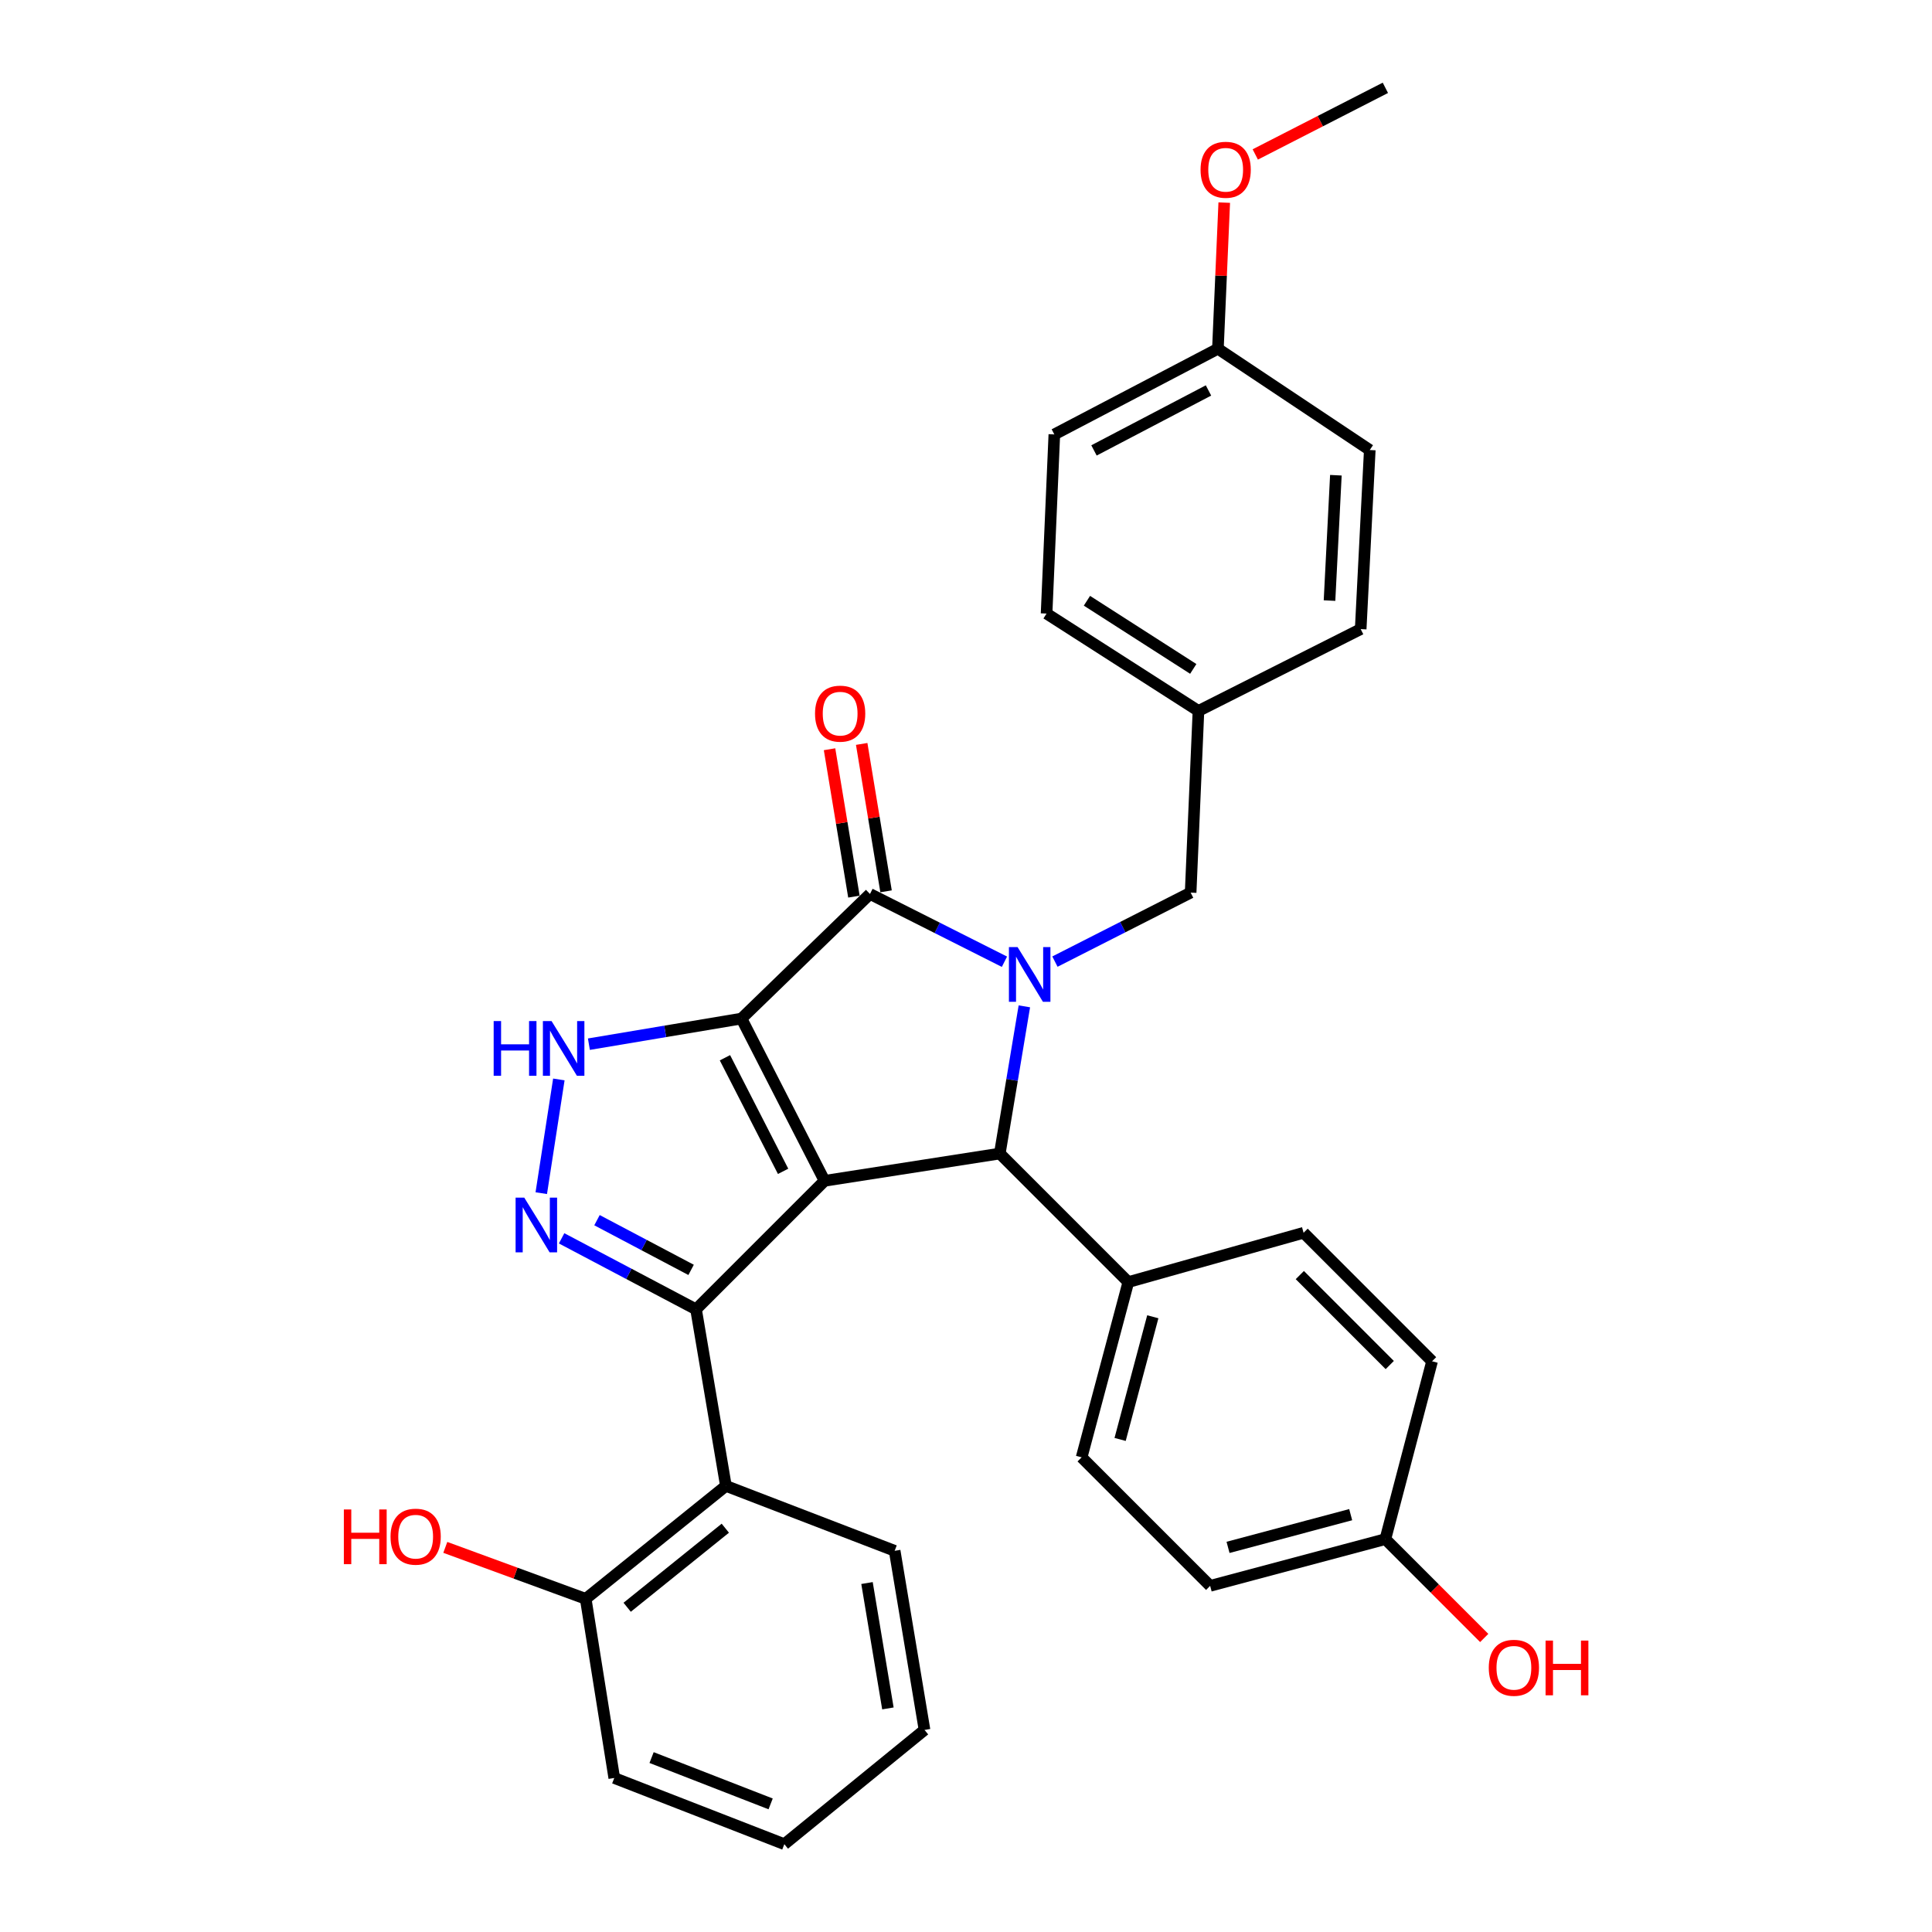 <?xml version='1.0' encoding='iso-8859-1'?>
<svg version='1.1' baseProfile='full'
              xmlns='http://www.w3.org/2000/svg'
                      xmlns:rdkit='http://www.rdkit.org/xml'
                      xmlns:xlink='http://www.w3.org/1999/xlink'
                  xml:space='preserve'
width='1000px' height='1000px' viewBox='0 0 1000 1000'>
<!-- END OF HEADER -->
<rect style='opacity:1.0;fill:#FFFFFF;stroke:none' width='1000' height='1000' x='0' y='0'> </rect>
<path class='bond-0' d='M 383.786,527.213 L 426.793,611.194' style='fill:none;fill-rule:evenodd;stroke:#000000;stroke-width:6px;stroke-linecap:butt;stroke-linejoin:miter;stroke-opacity:1' />
<path class='bond-0' d='M 375.229,547.496 L 405.333,606.282' style='fill:none;fill-rule:evenodd;stroke:#000000;stroke-width:6px;stroke-linecap:butt;stroke-linejoin:miter;stroke-opacity:1' />
<path class='bond-3' d='M 383.786,527.213 L 450.305,462.717' style='fill:none;fill-rule:evenodd;stroke:#000000;stroke-width:6px;stroke-linecap:butt;stroke-linejoin:miter;stroke-opacity:1' />
<path class='bond-6' d='M 383.786,527.213 L 344.299,533.84' style='fill:none;fill-rule:evenodd;stroke:#000000;stroke-width:6px;stroke-linecap:butt;stroke-linejoin:miter;stroke-opacity:1' />
<path class='bond-6' d='M 344.299,533.84 L 304.813,540.466' style='fill:none;fill-rule:evenodd;stroke:#0000FF;stroke-width:6px;stroke-linecap:butt;stroke-linejoin:miter;stroke-opacity:1' />
<path class='bond-2' d='M 426.793,611.194 L 360.273,677.713' style='fill:none;fill-rule:evenodd;stroke:#000000;stroke-width:6px;stroke-linecap:butt;stroke-linejoin:miter;stroke-opacity:1' />
<path class='bond-4' d='M 426.793,611.194 L 517.49,597.077' style='fill:none;fill-rule:evenodd;stroke:#000000;stroke-width:6px;stroke-linecap:butt;stroke-linejoin:miter;stroke-opacity:1' />
<path class='bond-1' d='M 519.902,497.795 L 485.104,480.256' style='fill:none;fill-rule:evenodd;stroke:#0000FF;stroke-width:6px;stroke-linecap:butt;stroke-linejoin:miter;stroke-opacity:1' />
<path class='bond-1' d='M 485.104,480.256 L 450.305,462.717' style='fill:none;fill-rule:evenodd;stroke:#000000;stroke-width:6px;stroke-linecap:butt;stroke-linejoin:miter;stroke-opacity:1' />
<path class='bond-8' d='M 546.033,497.726 L 581.152,479.87' style='fill:none;fill-rule:evenodd;stroke:#0000FF;stroke-width:6px;stroke-linecap:butt;stroke-linejoin:miter;stroke-opacity:1' />
<path class='bond-8' d='M 581.152,479.87 L 616.272,462.014' style='fill:none;fill-rule:evenodd;stroke:#000000;stroke-width:6px;stroke-linecap:butt;stroke-linejoin:miter;stroke-opacity:1' />
<path class='bond-32' d='M 530.202,520.884 L 523.846,558.981' style='fill:none;fill-rule:evenodd;stroke:#0000FF;stroke-width:6px;stroke-linecap:butt;stroke-linejoin:miter;stroke-opacity:1' />
<path class='bond-32' d='M 523.846,558.981 L 517.49,597.077' style='fill:none;fill-rule:evenodd;stroke:#000000;stroke-width:6px;stroke-linecap:butt;stroke-linejoin:miter;stroke-opacity:1' />
<path class='bond-7' d='M 360.273,677.713 L 375.73,769.095' style='fill:none;fill-rule:evenodd;stroke:#000000;stroke-width:6px;stroke-linecap:butt;stroke-linejoin:miter;stroke-opacity:1' />
<path class='bond-31' d='M 360.273,677.713 L 325.482,659.336' style='fill:none;fill-rule:evenodd;stroke:#000000;stroke-width:6px;stroke-linecap:butt;stroke-linejoin:miter;stroke-opacity:1' />
<path class='bond-31' d='M 325.482,659.336 L 290.69,640.958' style='fill:none;fill-rule:evenodd;stroke:#0000FF;stroke-width:6px;stroke-linecap:butt;stroke-linejoin:miter;stroke-opacity:1' />
<path class='bond-31' d='M 357.711,657.29 L 333.357,644.426' style='fill:none;fill-rule:evenodd;stroke:#000000;stroke-width:6px;stroke-linecap:butt;stroke-linejoin:miter;stroke-opacity:1' />
<path class='bond-31' d='M 333.357,644.426 L 309.003,631.562' style='fill:none;fill-rule:evenodd;stroke:#0000FF;stroke-width:6px;stroke-linecap:butt;stroke-linejoin:miter;stroke-opacity:1' />
<path class='bond-10' d='M 458.623,461.341 L 452.316,423.198' style='fill:none;fill-rule:evenodd;stroke:#000000;stroke-width:6px;stroke-linecap:butt;stroke-linejoin:miter;stroke-opacity:1' />
<path class='bond-10' d='M 452.316,423.198 L 446.008,385.054' style='fill:none;fill-rule:evenodd;stroke:#FF0000;stroke-width:6px;stroke-linecap:butt;stroke-linejoin:miter;stroke-opacity:1' />
<path class='bond-10' d='M 441.987,464.092 L 435.68,425.949' style='fill:none;fill-rule:evenodd;stroke:#000000;stroke-width:6px;stroke-linecap:butt;stroke-linejoin:miter;stroke-opacity:1' />
<path class='bond-10' d='M 435.68,425.949 L 429.372,387.805' style='fill:none;fill-rule:evenodd;stroke:#FF0000;stroke-width:6px;stroke-linecap:butt;stroke-linejoin:miter;stroke-opacity:1' />
<path class='bond-9' d='M 517.49,597.077 L 584.019,663.606' style='fill:none;fill-rule:evenodd;stroke:#000000;stroke-width:6px;stroke-linecap:butt;stroke-linejoin:miter;stroke-opacity:1' />
<path class='bond-5' d='M 280.159,617.579 L 289.258,558.715' style='fill:none;fill-rule:evenodd;stroke:#0000FF;stroke-width:6px;stroke-linecap:butt;stroke-linejoin:miter;stroke-opacity:1' />
<path class='bond-11' d='M 375.73,769.095 L 303.159,827.558' style='fill:none;fill-rule:evenodd;stroke:#000000;stroke-width:6px;stroke-linecap:butt;stroke-linejoin:miter;stroke-opacity:1' />
<path class='bond-11' d='M 375.422,790.995 L 324.623,831.919' style='fill:none;fill-rule:evenodd;stroke:#000000;stroke-width:6px;stroke-linecap:butt;stroke-linejoin:miter;stroke-opacity:1' />
<path class='bond-20' d='M 375.73,769.095 L 463.073,802.696' style='fill:none;fill-rule:evenodd;stroke:#000000;stroke-width:6px;stroke-linecap:butt;stroke-linejoin:miter;stroke-opacity:1' />
<path class='bond-14' d='M 616.272,462.014 L 620.318,367.982' style='fill:none;fill-rule:evenodd;stroke:#000000;stroke-width:6px;stroke-linecap:butt;stroke-linejoin:miter;stroke-opacity:1' />
<path class='bond-12' d='M 584.019,663.606 L 559.85,754.322' style='fill:none;fill-rule:evenodd;stroke:#000000;stroke-width:6px;stroke-linecap:butt;stroke-linejoin:miter;stroke-opacity:1' />
<path class='bond-12' d='M 596.687,681.554 L 579.769,745.055' style='fill:none;fill-rule:evenodd;stroke:#000000;stroke-width:6px;stroke-linecap:butt;stroke-linejoin:miter;stroke-opacity:1' />
<path class='bond-13' d='M 584.019,663.606 L 674.735,638.079' style='fill:none;fill-rule:evenodd;stroke:#000000;stroke-width:6px;stroke-linecap:butt;stroke-linejoin:miter;stroke-opacity:1' />
<path class='bond-19' d='M 303.159,827.558 L 266.821,814.239' style='fill:none;fill-rule:evenodd;stroke:#000000;stroke-width:6px;stroke-linecap:butt;stroke-linejoin:miter;stroke-opacity:1' />
<path class='bond-19' d='M 266.821,814.239 L 230.484,800.92' style='fill:none;fill-rule:evenodd;stroke:#FF0000;stroke-width:6px;stroke-linecap:butt;stroke-linejoin:miter;stroke-opacity:1' />
<path class='bond-27' d='M 303.159,827.558 L 317.941,920.288' style='fill:none;fill-rule:evenodd;stroke:#000000;stroke-width:6px;stroke-linecap:butt;stroke-linejoin:miter;stroke-opacity:1' />
<path class='bond-18' d='M 559.85,754.322 L 626.37,820.841' style='fill:none;fill-rule:evenodd;stroke:#000000;stroke-width:6px;stroke-linecap:butt;stroke-linejoin:miter;stroke-opacity:1' />
<path class='bond-17' d='M 674.735,638.079 L 741.236,704.598' style='fill:none;fill-rule:evenodd;stroke:#000000;stroke-width:6px;stroke-linecap:butt;stroke-linejoin:miter;stroke-opacity:1' />
<path class='bond-17' d='M 672.785,659.978 L 719.336,706.542' style='fill:none;fill-rule:evenodd;stroke:#000000;stroke-width:6px;stroke-linecap:butt;stroke-linejoin:miter;stroke-opacity:1' />
<path class='bond-21' d='M 620.318,367.982 L 704.29,325.622' style='fill:none;fill-rule:evenodd;stroke:#000000;stroke-width:6px;stroke-linecap:butt;stroke-linejoin:miter;stroke-opacity:1' />
<path class='bond-22' d='M 620.318,367.982 L 541.705,317.584' style='fill:none;fill-rule:evenodd;stroke:#000000;stroke-width:6px;stroke-linecap:butt;stroke-linejoin:miter;stroke-opacity:1' />
<path class='bond-22' d='M 617.627,346.227 L 562.598,310.949' style='fill:none;fill-rule:evenodd;stroke:#000000;stroke-width:6px;stroke-linecap:butt;stroke-linejoin:miter;stroke-opacity:1' />
<path class='bond-15' d='M 717.067,796.645 L 741.236,704.598' style='fill:none;fill-rule:evenodd;stroke:#000000;stroke-width:6px;stroke-linecap:butt;stroke-linejoin:miter;stroke-opacity:1' />
<path class='bond-25' d='M 717.067,796.645 L 742.651,822.229' style='fill:none;fill-rule:evenodd;stroke:#000000;stroke-width:6px;stroke-linecap:butt;stroke-linejoin:miter;stroke-opacity:1' />
<path class='bond-25' d='M 742.651,822.229 L 768.235,847.812' style='fill:none;fill-rule:evenodd;stroke:#FF0000;stroke-width:6px;stroke-linecap:butt;stroke-linejoin:miter;stroke-opacity:1' />
<path class='bond-33' d='M 717.067,796.645 L 626.37,820.841' style='fill:none;fill-rule:evenodd;stroke:#000000;stroke-width:6px;stroke-linecap:butt;stroke-linejoin:miter;stroke-opacity:1' />
<path class='bond-33' d='M 699.116,783.982 L 635.628,800.92' style='fill:none;fill-rule:evenodd;stroke:#000000;stroke-width:6px;stroke-linecap:butt;stroke-linejoin:miter;stroke-opacity:1' />
<path class='bond-16' d='M 630.389,180.508 L 545.724,224.854' style='fill:none;fill-rule:evenodd;stroke:#000000;stroke-width:6px;stroke-linecap:butt;stroke-linejoin:miter;stroke-opacity:1' />
<path class='bond-16' d='M 625.513,202.096 L 566.247,233.139' style='fill:none;fill-rule:evenodd;stroke:#000000;stroke-width:6px;stroke-linecap:butt;stroke-linejoin:miter;stroke-opacity:1' />
<path class='bond-26' d='M 630.389,180.508 L 632.028,142.687' style='fill:none;fill-rule:evenodd;stroke:#000000;stroke-width:6px;stroke-linecap:butt;stroke-linejoin:miter;stroke-opacity:1' />
<path class='bond-26' d='M 632.028,142.687 L 633.667,104.867' style='fill:none;fill-rule:evenodd;stroke:#FF0000;stroke-width:6px;stroke-linecap:butt;stroke-linejoin:miter;stroke-opacity:1' />
<path class='bond-34' d='M 630.389,180.508 L 708.992,232.929' style='fill:none;fill-rule:evenodd;stroke:#000000;stroke-width:6px;stroke-linecap:butt;stroke-linejoin:miter;stroke-opacity:1' />
<path class='bond-29' d='M 463.073,802.696 L 478.53,895.408' style='fill:none;fill-rule:evenodd;stroke:#000000;stroke-width:6px;stroke-linecap:butt;stroke-linejoin:miter;stroke-opacity:1' />
<path class='bond-29' d='M 448.76,819.376 L 459.579,884.274' style='fill:none;fill-rule:evenodd;stroke:#000000;stroke-width:6px;stroke-linecap:butt;stroke-linejoin:miter;stroke-opacity:1' />
<path class='bond-24' d='M 704.29,325.622 L 708.992,232.929' style='fill:none;fill-rule:evenodd;stroke:#000000;stroke-width:6px;stroke-linecap:butt;stroke-linejoin:miter;stroke-opacity:1' />
<path class='bond-24' d='M 688.155,310.863 L 691.447,245.978' style='fill:none;fill-rule:evenodd;stroke:#000000;stroke-width:6px;stroke-linecap:butt;stroke-linejoin:miter;stroke-opacity:1' />
<path class='bond-23' d='M 541.705,317.584 L 545.724,224.854' style='fill:none;fill-rule:evenodd;stroke:#000000;stroke-width:6px;stroke-linecap:butt;stroke-linejoin:miter;stroke-opacity:1' />
<path class='bond-28' d='M 649.729,79.94 L 683.398,62.697' style='fill:none;fill-rule:evenodd;stroke:#FF0000;stroke-width:6px;stroke-linecap:butt;stroke-linejoin:miter;stroke-opacity:1' />
<path class='bond-28' d='M 683.398,62.697 L 717.067,45.455' style='fill:none;fill-rule:evenodd;stroke:#000000;stroke-width:6px;stroke-linecap:butt;stroke-linejoin:miter;stroke-opacity:1' />
<path class='bond-35' d='M 317.941,920.288 L 405.968,954.545' style='fill:none;fill-rule:evenodd;stroke:#000000;stroke-width:6px;stroke-linecap:butt;stroke-linejoin:miter;stroke-opacity:1' />
<path class='bond-35' d='M 337.26,909.713 L 398.879,933.693' style='fill:none;fill-rule:evenodd;stroke:#000000;stroke-width:6px;stroke-linecap:butt;stroke-linejoin:miter;stroke-opacity:1' />
<path class='bond-30' d='M 478.53,895.408 L 405.968,954.545' style='fill:none;fill-rule:evenodd;stroke:#000000;stroke-width:6px;stroke-linecap:butt;stroke-linejoin:miter;stroke-opacity:1' />
<path  class='atom-2' d='M 526.696 490.215
L 535.976 505.215
Q 536.896 506.695, 538.376 509.375
Q 539.856 512.055, 539.936 512.215
L 539.936 490.215
L 543.696 490.215
L 543.696 518.535
L 539.816 518.535
L 529.856 502.135
Q 528.696 500.215, 527.456 498.015
Q 526.256 495.815, 525.896 495.135
L 525.896 518.535
L 522.216 518.535
L 522.216 490.215
L 526.696 490.215
' fill='#0000FF'/>
<path  class='atom-6' d='M 271.353 619.891
L 280.633 634.891
Q 281.553 636.371, 283.033 639.051
Q 284.513 641.731, 284.593 641.891
L 284.593 619.891
L 288.353 619.891
L 288.353 648.211
L 284.473 648.211
L 274.513 631.811
Q 273.353 629.891, 272.113 627.691
Q 270.913 625.491, 270.553 624.811
L 270.553 648.211
L 266.873 648.211
L 266.873 619.891
L 271.353 619.891
' fill='#0000FF'/>
<path  class='atom-7' d='M 255.52 528.5
L 259.36 528.5
L 259.36 540.54
L 273.84 540.54
L 273.84 528.5
L 277.68 528.5
L 277.68 556.82
L 273.84 556.82
L 273.84 543.74
L 259.36 543.74
L 259.36 556.82
L 255.52 556.82
L 255.52 528.5
' fill='#0000FF'/>
<path  class='atom-7' d='M 285.48 528.5
L 294.76 543.5
Q 295.68 544.98, 297.16 547.66
Q 298.64 550.34, 298.72 550.5
L 298.72 528.5
L 302.48 528.5
L 302.48 556.82
L 298.6 556.82
L 288.64 540.42
Q 287.48 538.5, 286.24 536.3
Q 285.04 534.1, 284.68 533.42
L 284.68 556.82
L 281 556.82
L 281 528.5
L 285.48 528.5
' fill='#0000FF'/>
<path  class='atom-11' d='M 421.858 369.383
Q 421.858 362.583, 425.218 358.783
Q 428.578 354.983, 434.858 354.983
Q 441.138 354.983, 444.498 358.783
Q 447.858 362.583, 447.858 369.383
Q 447.858 376.263, 444.458 380.183
Q 441.058 384.063, 434.858 384.063
Q 428.618 384.063, 425.218 380.183
Q 421.858 376.303, 421.858 369.383
M 434.858 380.863
Q 439.178 380.863, 441.498 377.983
Q 443.858 375.063, 443.858 369.383
Q 443.858 363.823, 441.498 361.023
Q 439.178 358.183, 434.858 358.183
Q 430.538 358.183, 428.178 360.983
Q 425.858 363.783, 425.858 369.383
Q 425.858 375.103, 428.178 377.983
Q 430.538 380.863, 434.858 380.863
' fill='#FF0000'/>
<path  class='atom-20' d='M 177.98 781.296
L 181.82 781.296
L 181.82 793.336
L 196.3 793.336
L 196.3 781.296
L 200.14 781.296
L 200.14 809.616
L 196.3 809.616
L 196.3 796.536
L 181.82 796.536
L 181.82 809.616
L 177.98 809.616
L 177.98 781.296
' fill='#FF0000'/>
<path  class='atom-20' d='M 202.14 795.376
Q 202.14 788.576, 205.5 784.776
Q 208.86 780.976, 215.14 780.976
Q 221.42 780.976, 224.78 784.776
Q 228.14 788.576, 228.14 795.376
Q 228.14 802.256, 224.74 806.176
Q 221.34 810.056, 215.14 810.056
Q 208.9 810.056, 205.5 806.176
Q 202.14 802.296, 202.14 795.376
M 215.14 806.856
Q 219.46 806.856, 221.78 803.976
Q 224.14 801.056, 224.14 795.376
Q 224.14 789.816, 221.78 787.016
Q 219.46 784.176, 215.14 784.176
Q 210.82 784.176, 208.46 786.976
Q 206.14 789.776, 206.14 795.376
Q 206.14 801.096, 208.46 803.976
Q 210.82 806.856, 215.14 806.856
' fill='#FF0000'/>
<path  class='atom-26' d='M 770.587 863.244
Q 770.587 856.444, 773.947 852.644
Q 777.307 848.844, 783.587 848.844
Q 789.867 848.844, 793.227 852.644
Q 796.587 856.444, 796.587 863.244
Q 796.587 870.124, 793.187 874.044
Q 789.787 877.924, 783.587 877.924
Q 777.347 877.924, 773.947 874.044
Q 770.587 870.164, 770.587 863.244
M 783.587 874.724
Q 787.907 874.724, 790.227 871.844
Q 792.587 868.924, 792.587 863.244
Q 792.587 857.684, 790.227 854.884
Q 787.907 852.044, 783.587 852.044
Q 779.267 852.044, 776.907 854.844
Q 774.587 857.644, 774.587 863.244
Q 774.587 868.964, 776.907 871.844
Q 779.267 874.724, 783.587 874.724
' fill='#FF0000'/>
<path  class='atom-26' d='M 799.987 849.164
L 803.827 849.164
L 803.827 861.204
L 818.307 861.204
L 818.307 849.164
L 822.147 849.164
L 822.147 877.484
L 818.307 877.484
L 818.307 864.404
L 803.827 864.404
L 803.827 877.484
L 799.987 877.484
L 799.987 849.164
' fill='#FF0000'/>
<path  class='atom-27' d='M 621.407 87.867
Q 621.407 81.067, 624.767 77.267
Q 628.127 73.467, 634.407 73.467
Q 640.687 73.467, 644.047 77.267
Q 647.407 81.067, 647.407 87.867
Q 647.407 94.747, 644.007 98.667
Q 640.607 102.547, 634.407 102.547
Q 628.167 102.547, 624.767 98.667
Q 621.407 94.787, 621.407 87.867
M 634.407 99.347
Q 638.727 99.347, 641.047 96.467
Q 643.407 93.547, 643.407 87.867
Q 643.407 82.307, 641.047 79.507
Q 638.727 76.667, 634.407 76.667
Q 630.087 76.667, 627.727 79.467
Q 625.407 82.267, 625.407 87.867
Q 625.407 93.587, 627.727 96.467
Q 630.087 99.347, 634.407 99.347
' fill='#FF0000'/>
</svg>
